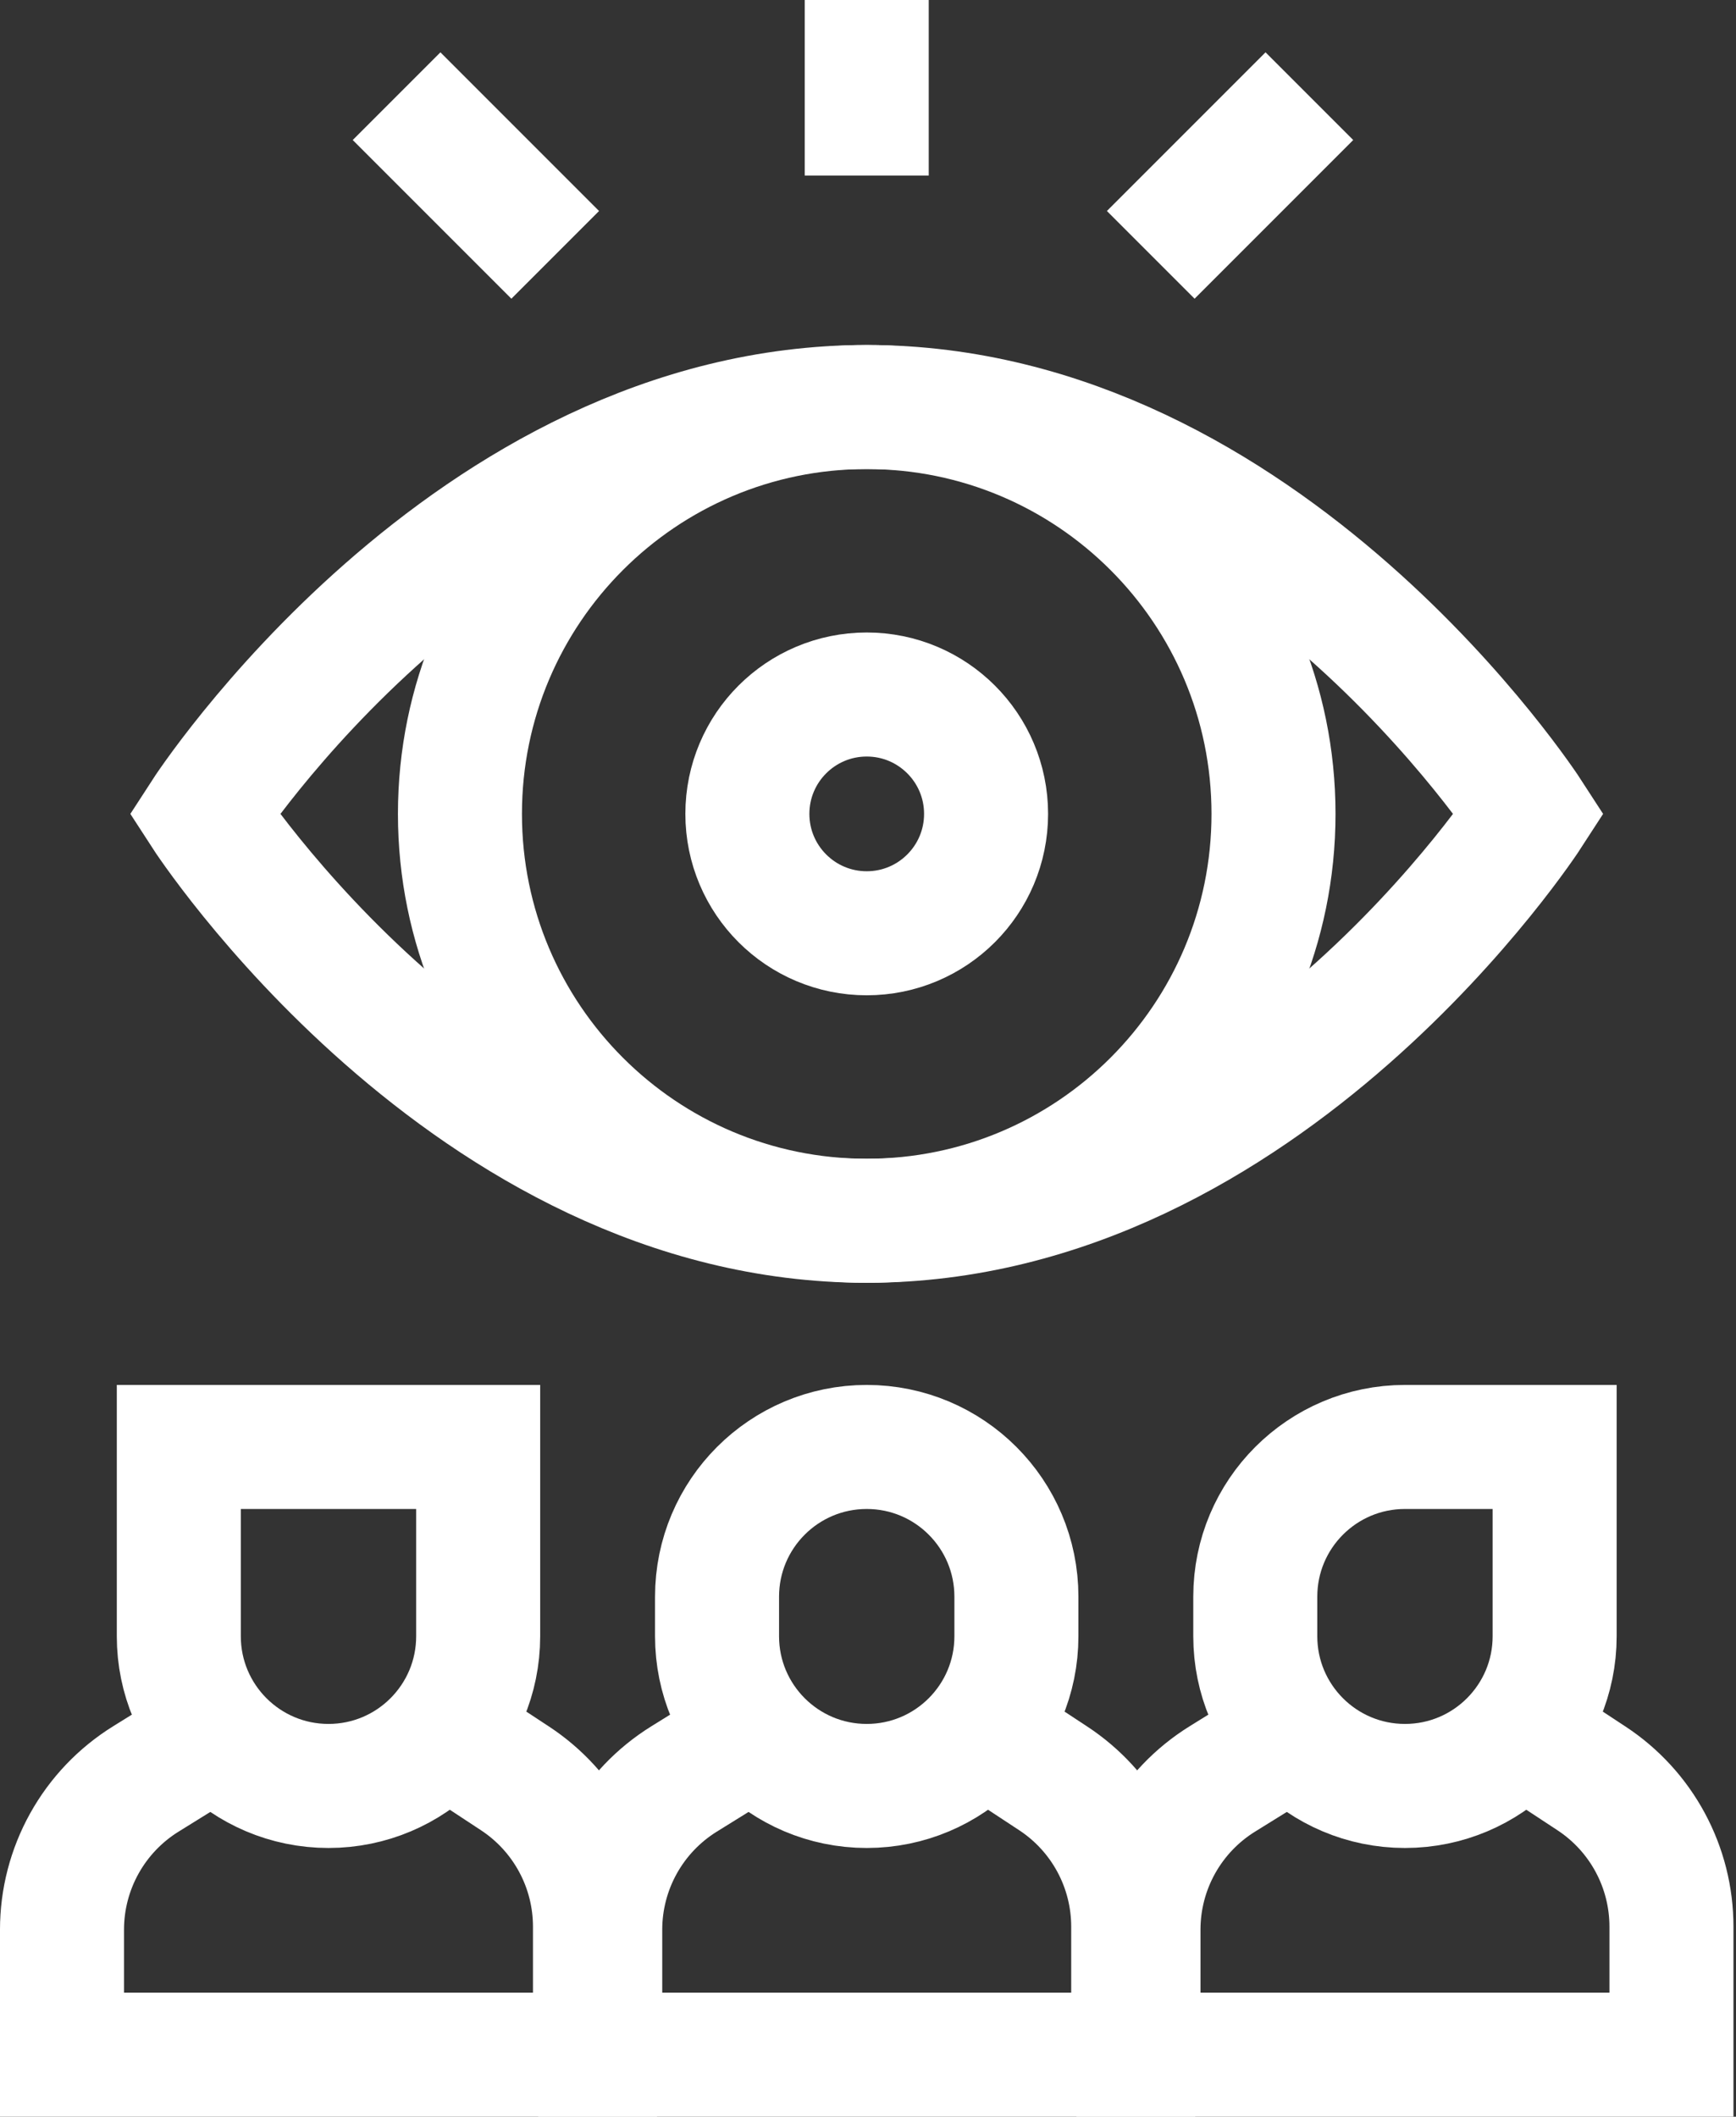 <?xml version="1.0" encoding="UTF-8"?> <svg xmlns="http://www.w3.org/2000/svg" width="420" height="512" viewBox="0 0 420 512" fill="none"><rect x="0" y="0" width="420" height="512" fill="#333333" stroke="none"/><path d="M369.979 196.867C369.979 196.867 306.313 295.283 209.692 295.283C113.07 295.283 49.405 196.867 49.405 196.867C49.405 196.867 113.071 98.45 209.693 98.45C306.314 98.45 369.979 196.867 369.979 196.867Z" stroke="white" stroke-width="30.004" stroke-miterlimit="10"></path><path d="M209.692 295.281C264.044 295.281 308.106 251.219 308.106 196.867C308.106 142.514 264.044 98.452 209.692 98.452C155.339 98.452 111.277 142.514 111.277 196.867C111.277 251.219 155.339 295.281 209.692 295.281Z" stroke="white" stroke-width="30.004" stroke-miterlimit="10"></path><path d="M209.692 225.742C225.639 225.742 238.567 212.814 238.567 196.866C238.567 180.919 225.639 167.991 209.692 167.991C193.744 167.991 180.816 180.919 180.816 196.866C180.816 212.814 193.744 225.742 209.692 225.742Z" stroke="white" stroke-width="30.004" stroke-miterlimit="10"></path><path d="M209.692 0V42.454M316.784 23.265L278.406 61.644M134.326 61.644L95.948 23.265M181.737 420.227L165.502 430.299C159.299 434.148 154.18 439.516 150.631 445.895C147.081 452.275 145.218 459.454 145.218 466.754V496.997H274.164V466.019C274.164 458.911 272.398 451.914 269.024 445.657C265.65 439.4 260.774 434.08 254.834 430.174L238.44 419.392" stroke="white" stroke-width="30.004" stroke-miterlimit="10"></path><path d="M51.519 420.226L35.284 430.299C29.081 434.148 23.962 439.516 20.413 445.895C16.863 452.274 15 459.454 15 466.754V496.997H143.946V466.019C143.946 458.911 142.18 451.913 138.806 445.657C135.431 439.4 130.556 434.08 124.616 430.174L108.222 419.392M209.692 431.99C189.692 431.99 173.478 415.777 173.478 395.777V386.205C173.478 366.206 189.692 349.992 209.692 349.992C229.691 349.992 245.905 366.206 245.905 386.205V395.777C245.906 415.777 229.692 431.99 209.692 431.99Z" stroke="white" stroke-width="30.004" stroke-miterlimit="10"></path><path d="M311.957 420.227L295.721 430.299C289.518 434.148 284.399 439.516 280.85 445.895C277.3 452.274 275.437 459.454 275.437 466.754V496.997H404.383V466.019C404.383 458.911 402.617 451.913 399.243 445.657C395.869 439.4 390.993 434.08 385.053 430.174L368.659 419.392M79.473 431.99C59.474 431.99 43.26 415.777 43.26 395.777V349.991H115.687V395.776C115.687 415.777 99.473 431.99 79.473 431.99Z" stroke="white" stroke-width="30.004" stroke-miterlimit="10"></path><path d="M339.911 431.99C319.911 431.99 303.697 415.777 303.697 395.777V386.205C303.697 366.206 319.911 349.992 339.911 349.992H376.124V395.777C376.124 415.777 359.91 431.99 339.911 431.99Z" stroke="white" stroke-width="30.004" stroke-miterlimit="10"></path></svg> 